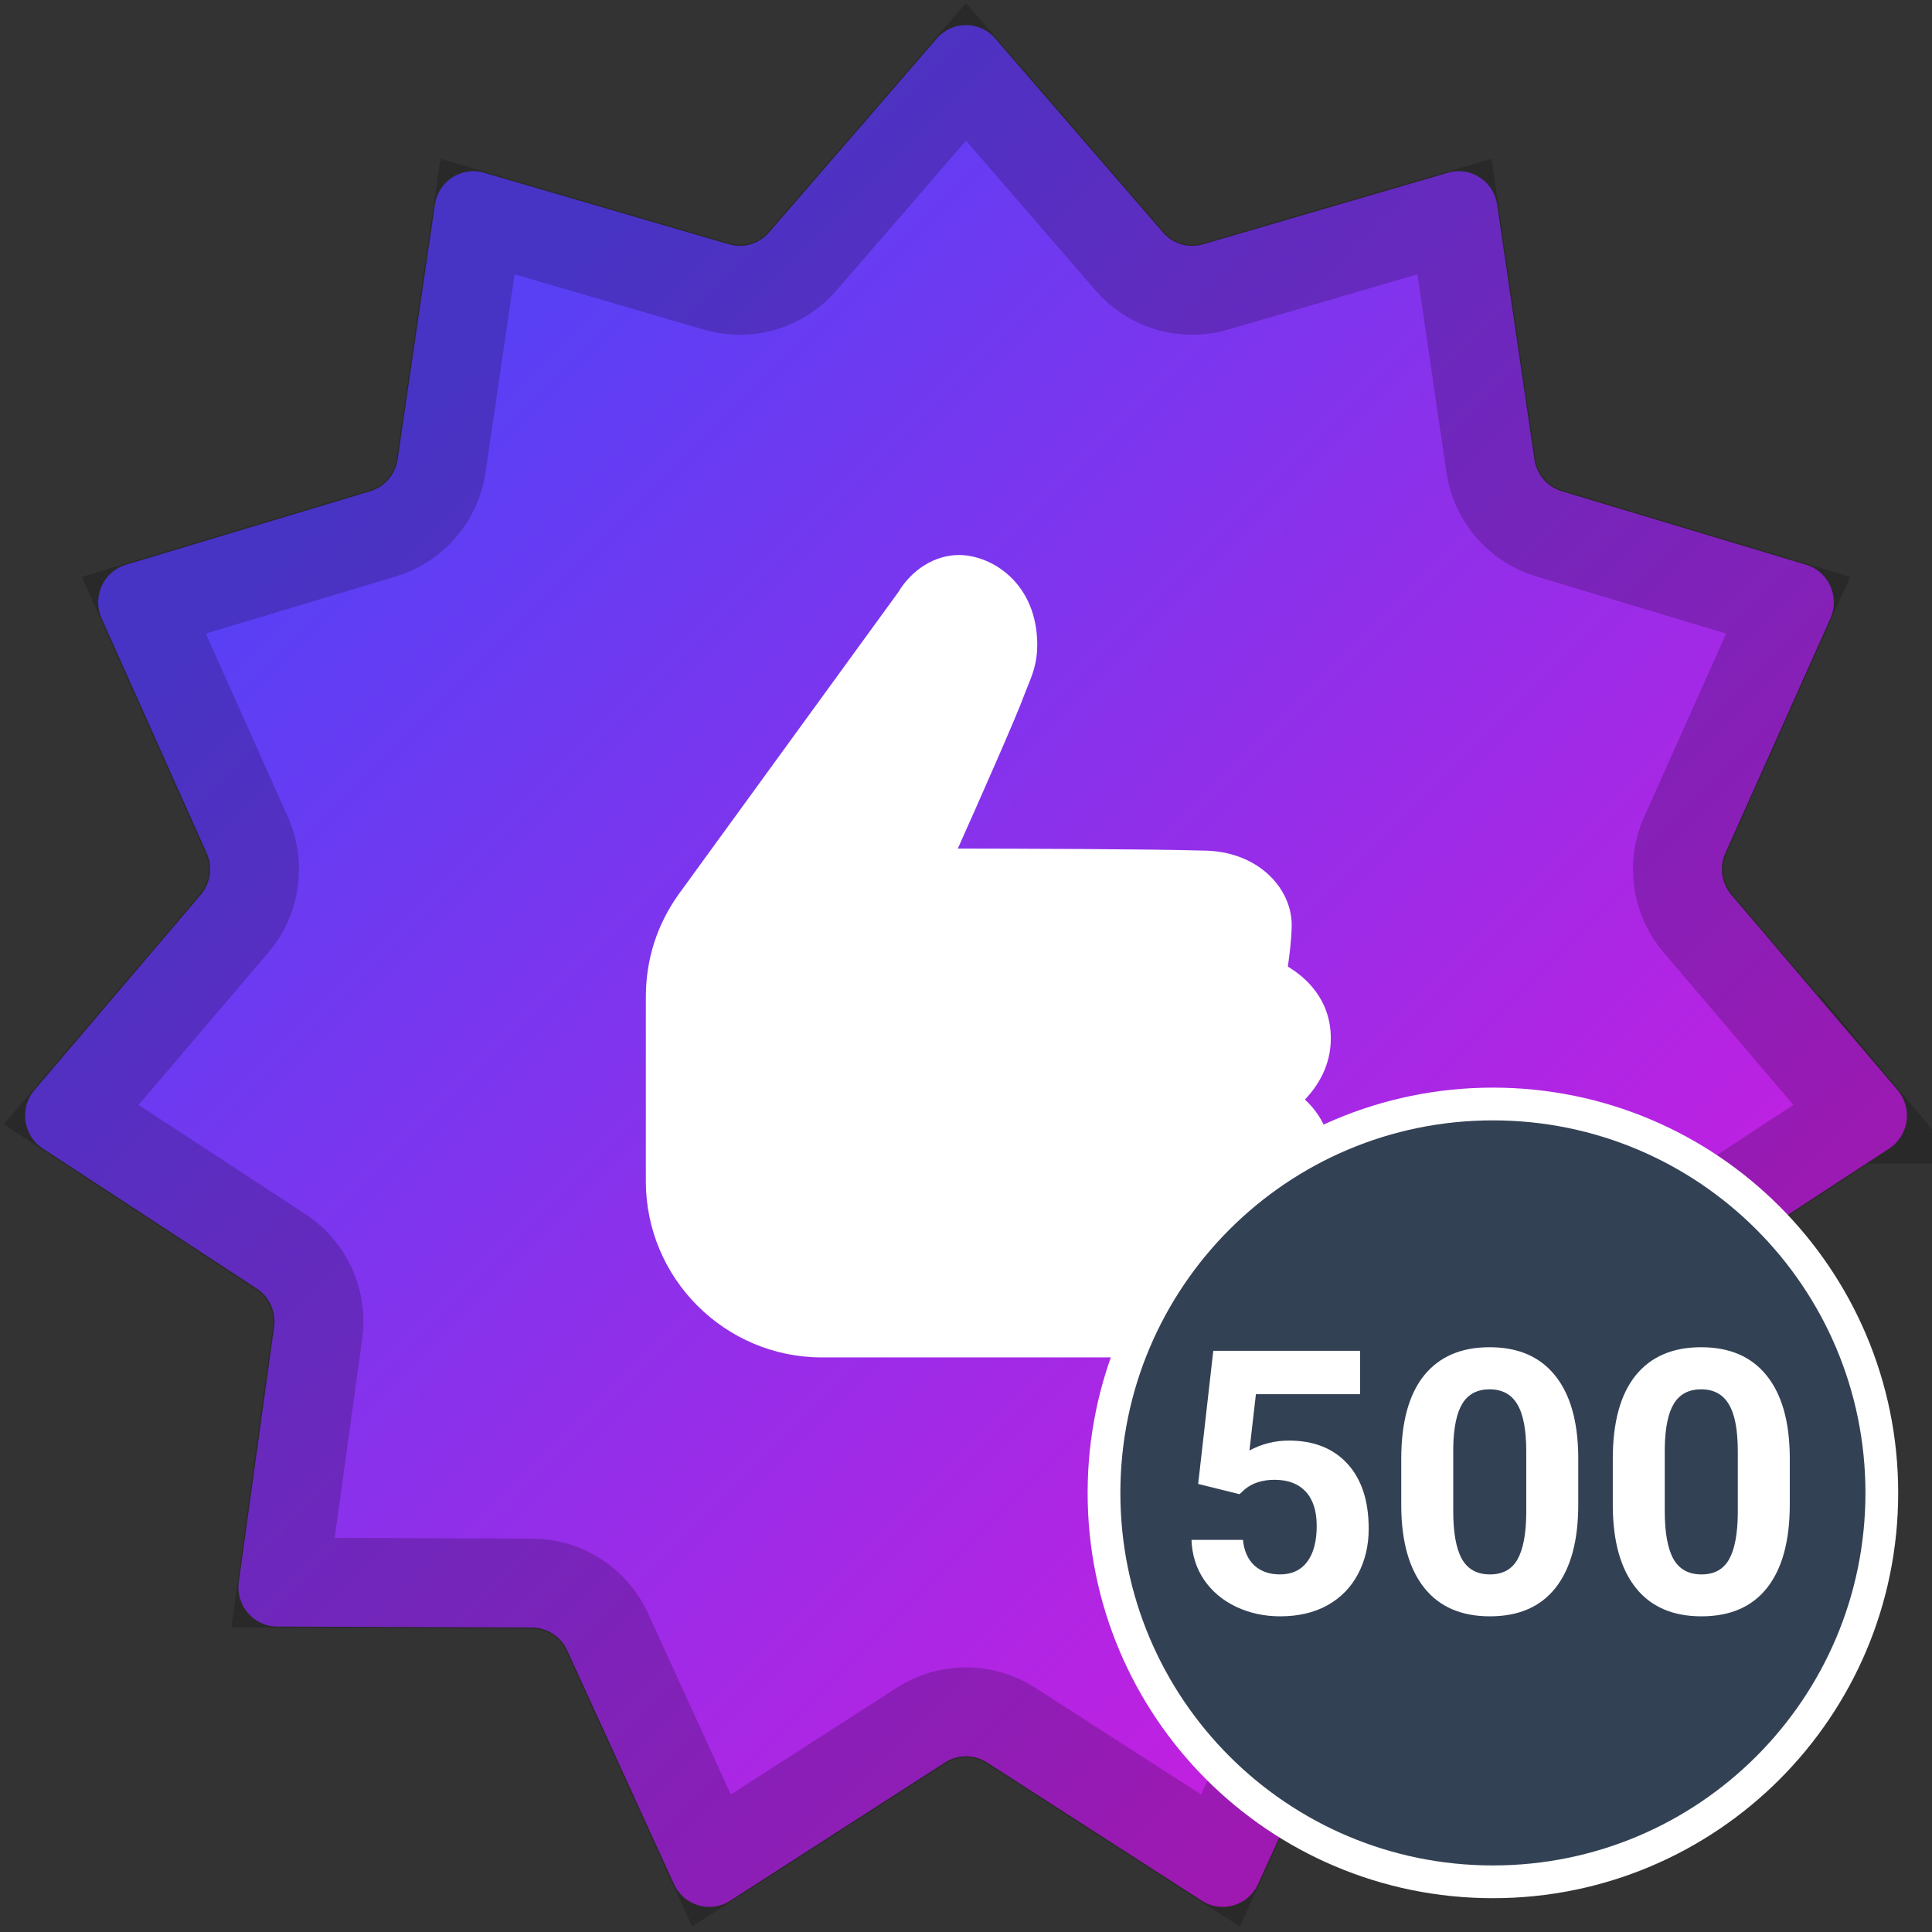 <svg width="236" height="236" viewBox="0 0 236 236" fill="none" xmlns="http://www.w3.org/2000/svg">
<rect x="0" y="0" width="236" height="236" fill="#333333" stroke="none"/>
<path d="M114.429 4.703C116.318 2.519 119.682 2.519 121.571 4.703L142.061 28.393C143.273 29.795 145.18 30.36 146.95 29.843L176.87 21.1C179.628 20.294 182.459 22.131 182.879 25L187.433 56.116C187.701 57.957 189.002 59.473 190.769 60.005L220.62 68.985C223.372 69.813 224.77 72.903 223.587 75.546L210.759 104.209C210 105.905 210.284 107.891 211.485 109.302L231.789 133.155C233.661 135.354 233.182 138.716 230.773 140.294L204.637 157.403C203.09 158.416 202.264 160.241 202.52 162.083L206.831 193.235C207.228 196.108 205.026 198.675 202.154 198.686L171.007 198.81C169.164 198.818 167.493 199.903 166.72 201.592L153.669 230.152C152.466 232.785 149.239 233.743 146.817 232.184L120.548 215.283C118.994 214.283 117.007 214.283 115.452 215.283L89.183 232.184C86.761 233.743 83.534 232.785 82.331 230.152L69.28 201.592C68.508 199.903 66.836 198.818 64.993 198.81L33.846 198.686C30.974 198.675 28.772 196.107 29.169 193.235L33.481 162.083C33.736 160.241 32.91 158.416 31.364 157.403L5.228 140.294C2.818 138.716 2.339 135.354 4.211 133.155L24.515 109.302C25.717 107.891 25.999 105.905 25.241 104.209L12.413 75.546C11.23 72.903 12.628 69.813 15.38 68.985L45.231 60.005C46.997 59.473 48.298 57.957 48.568 56.116L53.122 25C53.542 22.131 56.371 20.294 59.13 21.1L89.05 29.843C90.82 30.36 92.727 29.795 93.939 28.393L114.429 4.703Z" fill="url(#paint0_linear_5_80)"/>
<path opacity="0.2" d="M97.996 31.902L118 8.774L138.004 31.902C140.581 34.881 144.657 36.101 148.454 34.992L177.67 26.454L182.125 56.893C182.693 60.77 185.441 64.003 189.225 65.141L218.435 73.929L205.864 102.018C204.263 105.595 204.854 109.788 207.401 112.779L227.3 136.156L201.699 152.916C198.402 155.073 196.669 158.94 197.207 162.819L201.429 193.325L170.985 193.446C167.028 193.462 163.474 195.791 161.842 199.362L149.09 227.268L123.45 210.773C120.128 208.635 115.872 208.635 112.55 210.773L86.91 227.268L74.158 199.363C72.526 195.791 68.971 193.462 65.015 193.446L34.572 193.325L38.794 162.819C39.33 158.94 37.597 155.073 34.302 152.916L8.7 136.156L28.6 112.779C31.146 109.788 31.737 105.595 30.136 102.018L17.566 73.929L46.776 65.141C50.559 64.003 53.307 60.77 53.875 56.893L58.33 26.454L87.546 34.992C91.344 36.101 95.419 34.881 97.996 31.902ZM227.705 136.631C227.703 136.631 227.703 136.63 227.703 136.629L227.705 136.631ZM227.832 135.808C227.834 135.807 227.834 135.807 227.835 135.806L227.832 135.808ZM86.281 227.673C86.282 227.673 86.282 227.673 86.283 227.673H86.281Z" stroke="black" stroke-width="11"/>
<path d="M145.83 165.813H100.407C88.547 165.813 78.891 156.166 78.891 144.297V121.829C78.891 117.188 80.245 112.948 82.926 109.203L109.708 72.363C111.38 69.571 114.2 67.796 117.142 67.796C121.111 67.796 126.704 71.205 126.704 78.797C126.704 80.964 126.116 82.42 125.537 83.831C125.397 84.167 125.257 84.512 125.117 84.886C124.22 87.398 119.486 98.1 117.002 103.656C124.36 103.665 140.665 103.712 146.857 103.899C153.674 103.899 157.783 108.512 157.783 112.976C157.783 114.507 157.53 116.599 157.315 118.075C159.416 119.326 162.564 122.016 162.564 126.844C162.564 130.205 160.949 132.689 159.398 134.314C160.976 135.771 162.564 138.059 162.564 141.43C162.564 146.23 159.259 149.134 156.895 150.61C157.363 151.861 157.783 153.542 157.783 155.531C157.783 159.827 153.235 165.813 145.83 165.813Z" fill="white"/>
<path d="M182.364 229.87C208.601 229.87 229.87 208.601 229.87 182.364C229.87 156.127 208.601 134.857 182.364 134.857C156.127 134.857 134.857 156.127 134.857 182.364C134.857 208.601 156.127 229.87 182.364 229.87Z" fill="#334155" stroke="white" stroke-width="4"/>
<path d="M146.36 181.268L148.206 165.008H166.136V170.303H153.414L152.623 177.181C154.131 176.375 155.735 175.972 157.435 175.972C160.481 175.972 162.869 176.917 164.598 178.807C166.326 180.696 167.19 183.34 167.19 186.739C167.19 188.804 166.751 190.657 165.872 192.298C165.008 193.924 163.763 195.191 162.137 196.099C160.511 196.993 158.592 197.439 156.38 197.439C154.446 197.439 152.652 197.051 150.997 196.275C149.341 195.484 148.03 194.378 147.063 192.957C146.111 191.536 145.606 189.917 145.547 188.101H151.832C151.963 189.434 152.425 190.474 153.216 191.221C154.021 191.954 155.069 192.32 156.358 192.32C157.793 192.32 158.899 191.807 159.676 190.782C160.452 189.742 160.84 188.277 160.84 186.387C160.84 184.571 160.394 183.179 159.5 182.212C158.606 181.246 157.339 180.762 155.699 180.762C154.19 180.762 152.967 181.158 152.029 181.949L151.414 182.52L146.36 181.268ZM192.789 183.772C192.789 188.196 191.873 191.58 190.042 193.924C188.211 196.268 185.53 197.439 182 197.439C178.514 197.439 175.848 196.29 174.002 193.99C172.156 191.69 171.211 188.394 171.167 184.102V178.213C171.167 173.746 172.09 170.354 173.936 168.04C175.796 165.726 178.47 164.568 181.956 164.568C185.442 164.568 188.108 165.718 189.954 168.018C191.8 170.303 192.745 173.592 192.789 177.884V183.772ZM186.438 177.312C186.438 174.661 186.072 172.735 185.34 171.534C184.622 170.318 183.494 169.71 181.956 169.71C180.462 169.71 179.356 170.289 178.638 171.446C177.935 172.588 177.562 174.383 177.518 176.829V184.607C177.518 187.215 177.869 189.156 178.572 190.43C179.29 191.69 180.433 192.32 182 192.32C183.553 192.32 184.673 191.712 185.362 190.496C186.05 189.28 186.409 187.42 186.438 184.915V177.312ZM218.628 183.772C218.628 188.196 217.713 191.58 215.882 193.924C214.051 196.268 211.37 197.439 207.84 197.439C204.354 197.439 201.688 196.29 199.842 193.99C197.996 191.69 197.051 188.394 197.007 184.102V178.213C197.007 173.746 197.93 170.354 199.776 168.04C201.636 165.726 204.31 164.568 207.796 164.568C211.282 164.568 213.948 165.718 215.794 168.018C217.64 170.303 218.584 173.592 218.628 177.884V183.772ZM212.278 177.312C212.278 174.661 211.912 172.735 211.18 171.534C210.462 170.318 209.334 169.71 207.796 169.71C206.302 169.71 205.196 170.289 204.478 171.446C203.775 172.588 203.401 174.383 203.357 176.829V184.607C203.357 187.215 203.709 189.156 204.412 190.43C205.13 191.69 206.272 192.32 207.84 192.32C209.393 192.32 210.513 191.712 211.202 190.496C211.89 189.28 212.249 187.42 212.278 184.915V177.312Z" fill="white"/>
<defs>
<linearGradient id="paint0_linear_5_80" x1="3.065" y1="3.065" x2="232.935" y2="232.935" gradientUnits="userSpaceOnUse">
<stop offset="0.208" stop-color="#5940F5"/>
<stop offset="0.964" stop-color="#E116D9"/>
</linearGradient>
</defs>
</svg>
